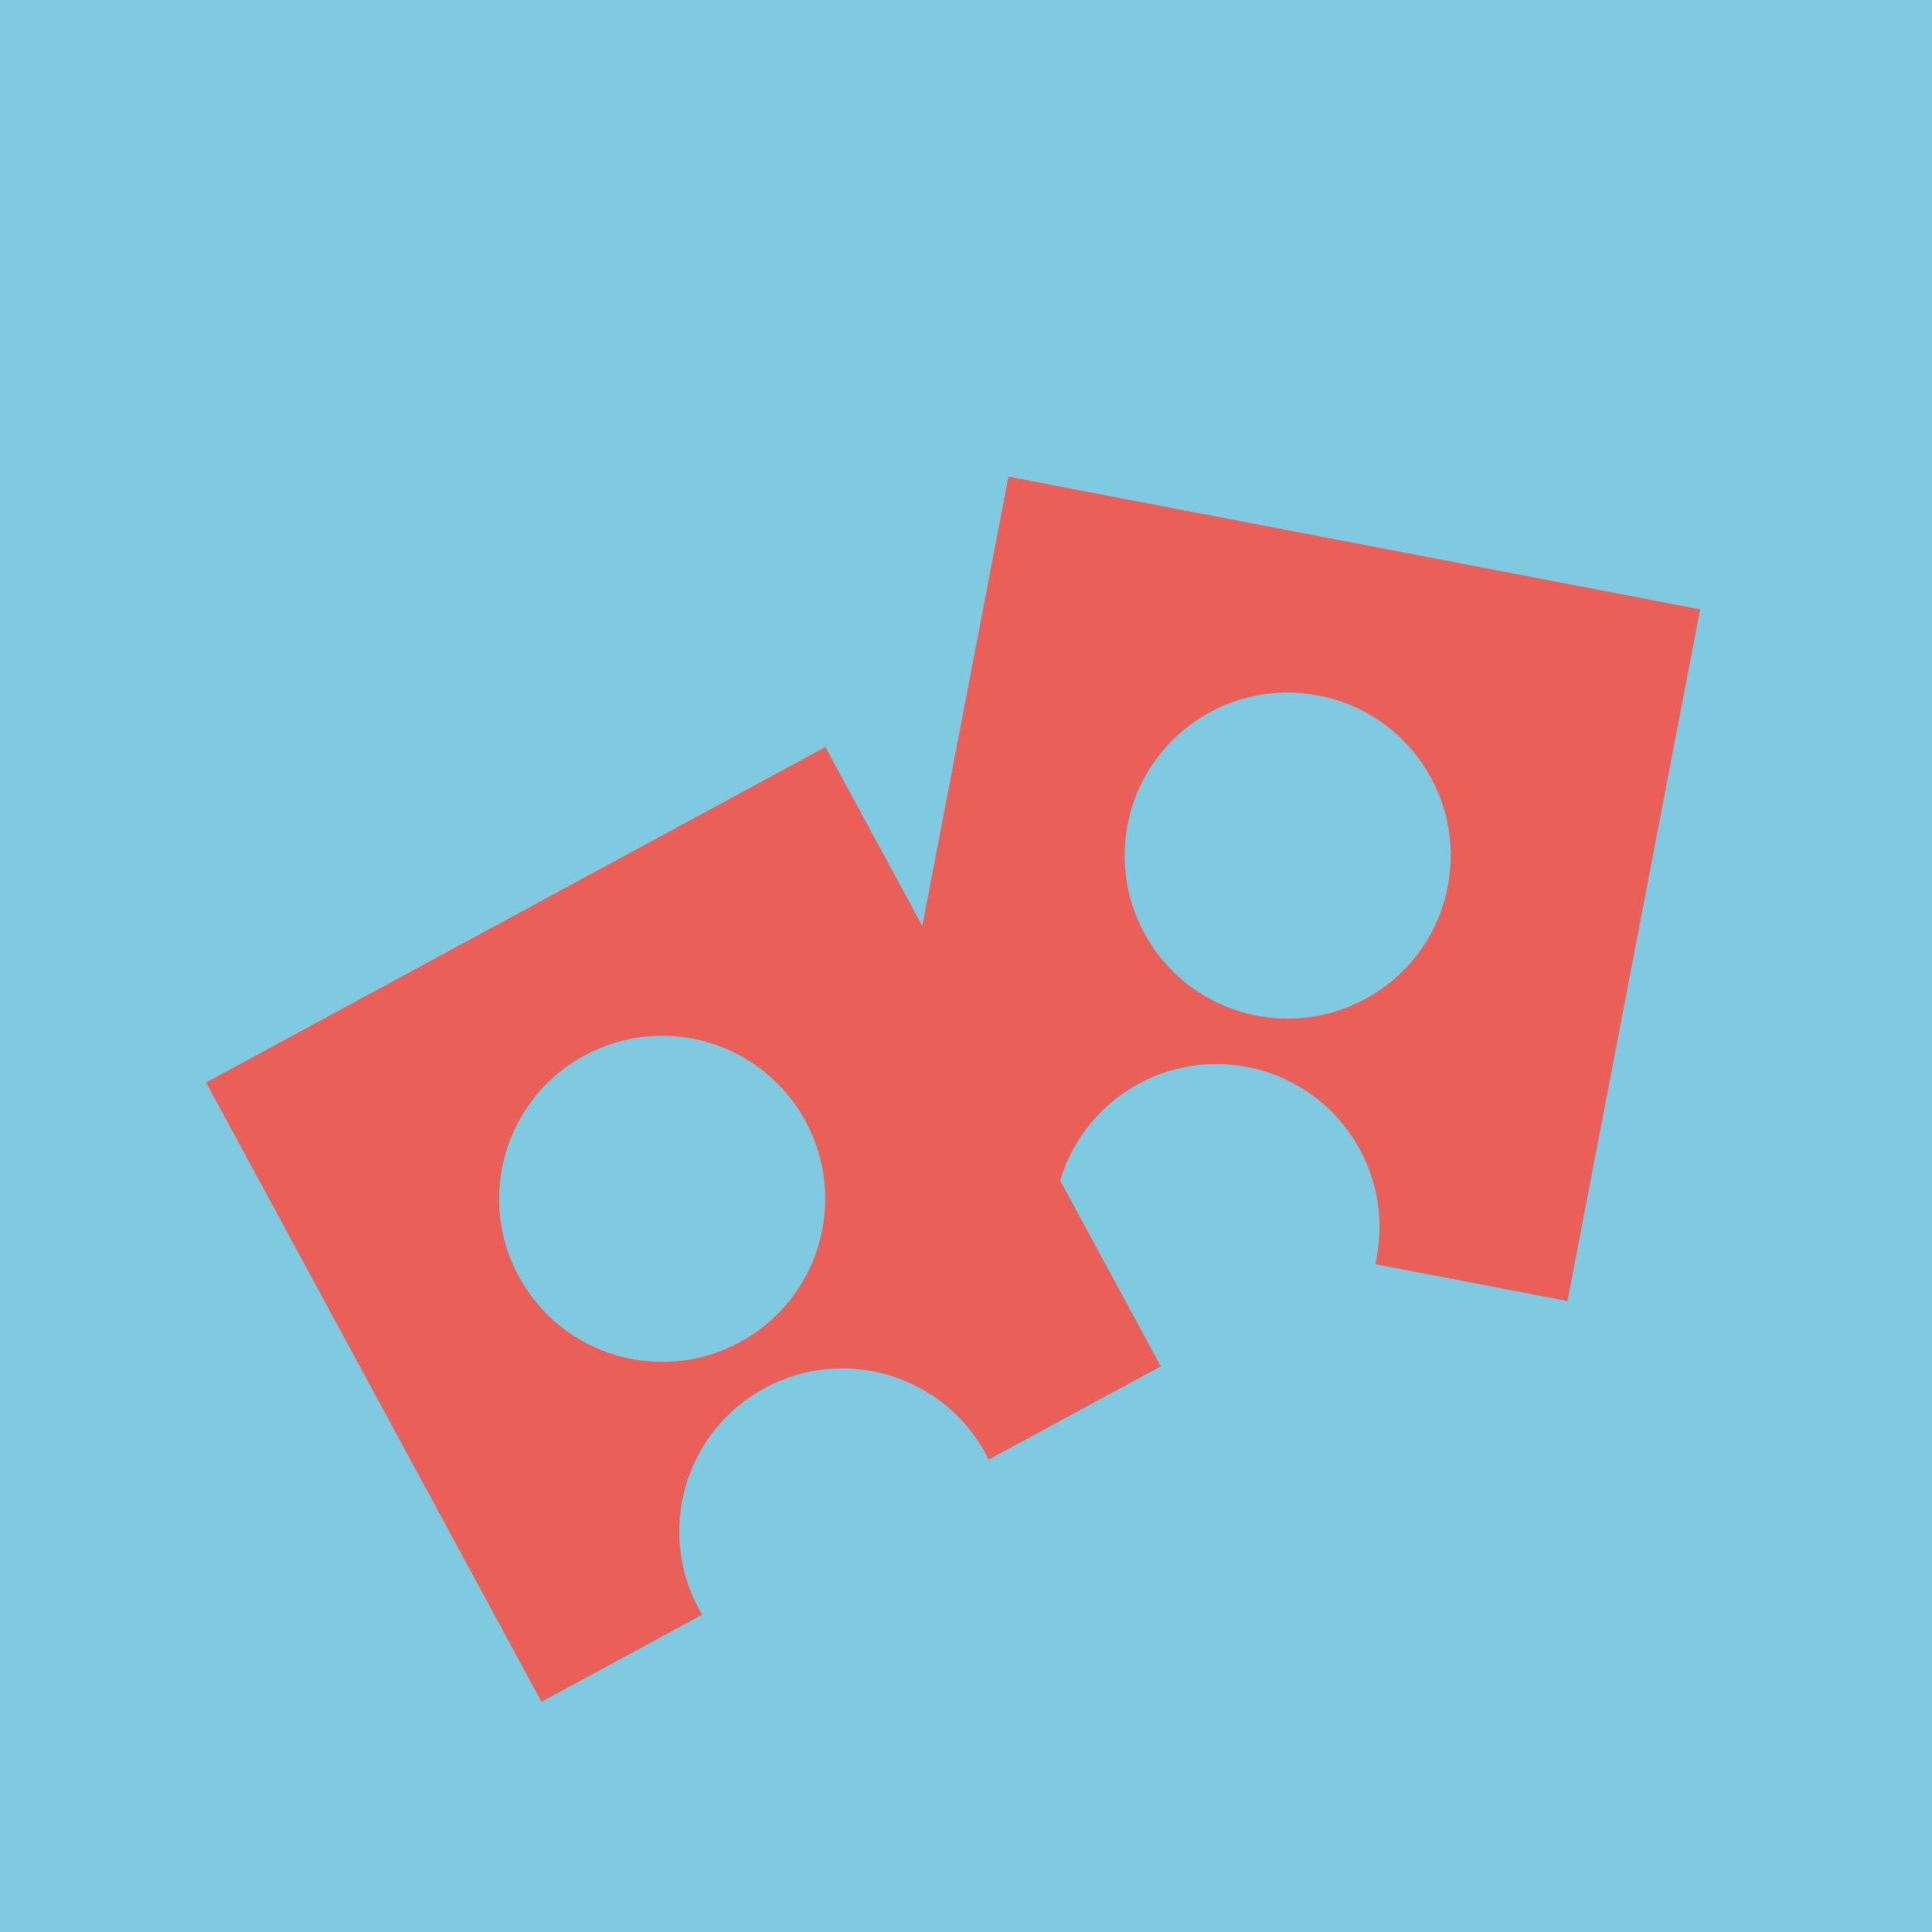 <svg width="75" height="75" viewBox="0 0 75 75" fill="none" xmlns="http://www.w3.org/2000/svg">
<rect width="75" height="75" fill="#7FCAE1"/>
<path fill-rule="evenodd" clip-rule="evenodd" d="M39.148 18.504L66 23.654L60.85 50.506L53.386 49.075C53.405 48.993 53.423 48.91 53.439 48.827C54.097 45.394 51.848 42.077 48.415 41.419C44.982 40.761 41.666 43.01 41.007 46.443C40.991 46.526 40.977 46.609 40.964 46.692L33.998 45.356L39.148 18.504ZM56.205 34.406C55.546 37.839 52.23 40.088 48.797 39.43C45.364 38.772 43.114 35.455 43.773 32.022C44.431 28.589 47.748 26.34 51.181 26.998C54.614 27.657 56.863 30.973 56.205 34.406Z" fill="#EA5F58"/>
<path fill-rule="evenodd" clip-rule="evenodd" d="M8 42.022L32.042 29L45.063 53.042L38.381 56.661C38.344 56.586 38.305 56.511 38.265 56.436C36.6 53.362 32.759 52.22 29.685 53.885C26.611 55.55 25.469 59.391 27.134 62.465C27.174 62.539 27.216 62.613 27.259 62.685L21.021 66.063L8 42.022ZM31.271 43.525C32.936 46.598 31.794 50.44 28.72 52.104C25.647 53.769 21.806 52.627 20.141 49.553C18.476 46.48 19.618 42.638 22.692 40.974C25.766 39.309 29.607 40.451 31.271 43.525Z" fill="#EA5F58"/>
</svg>
